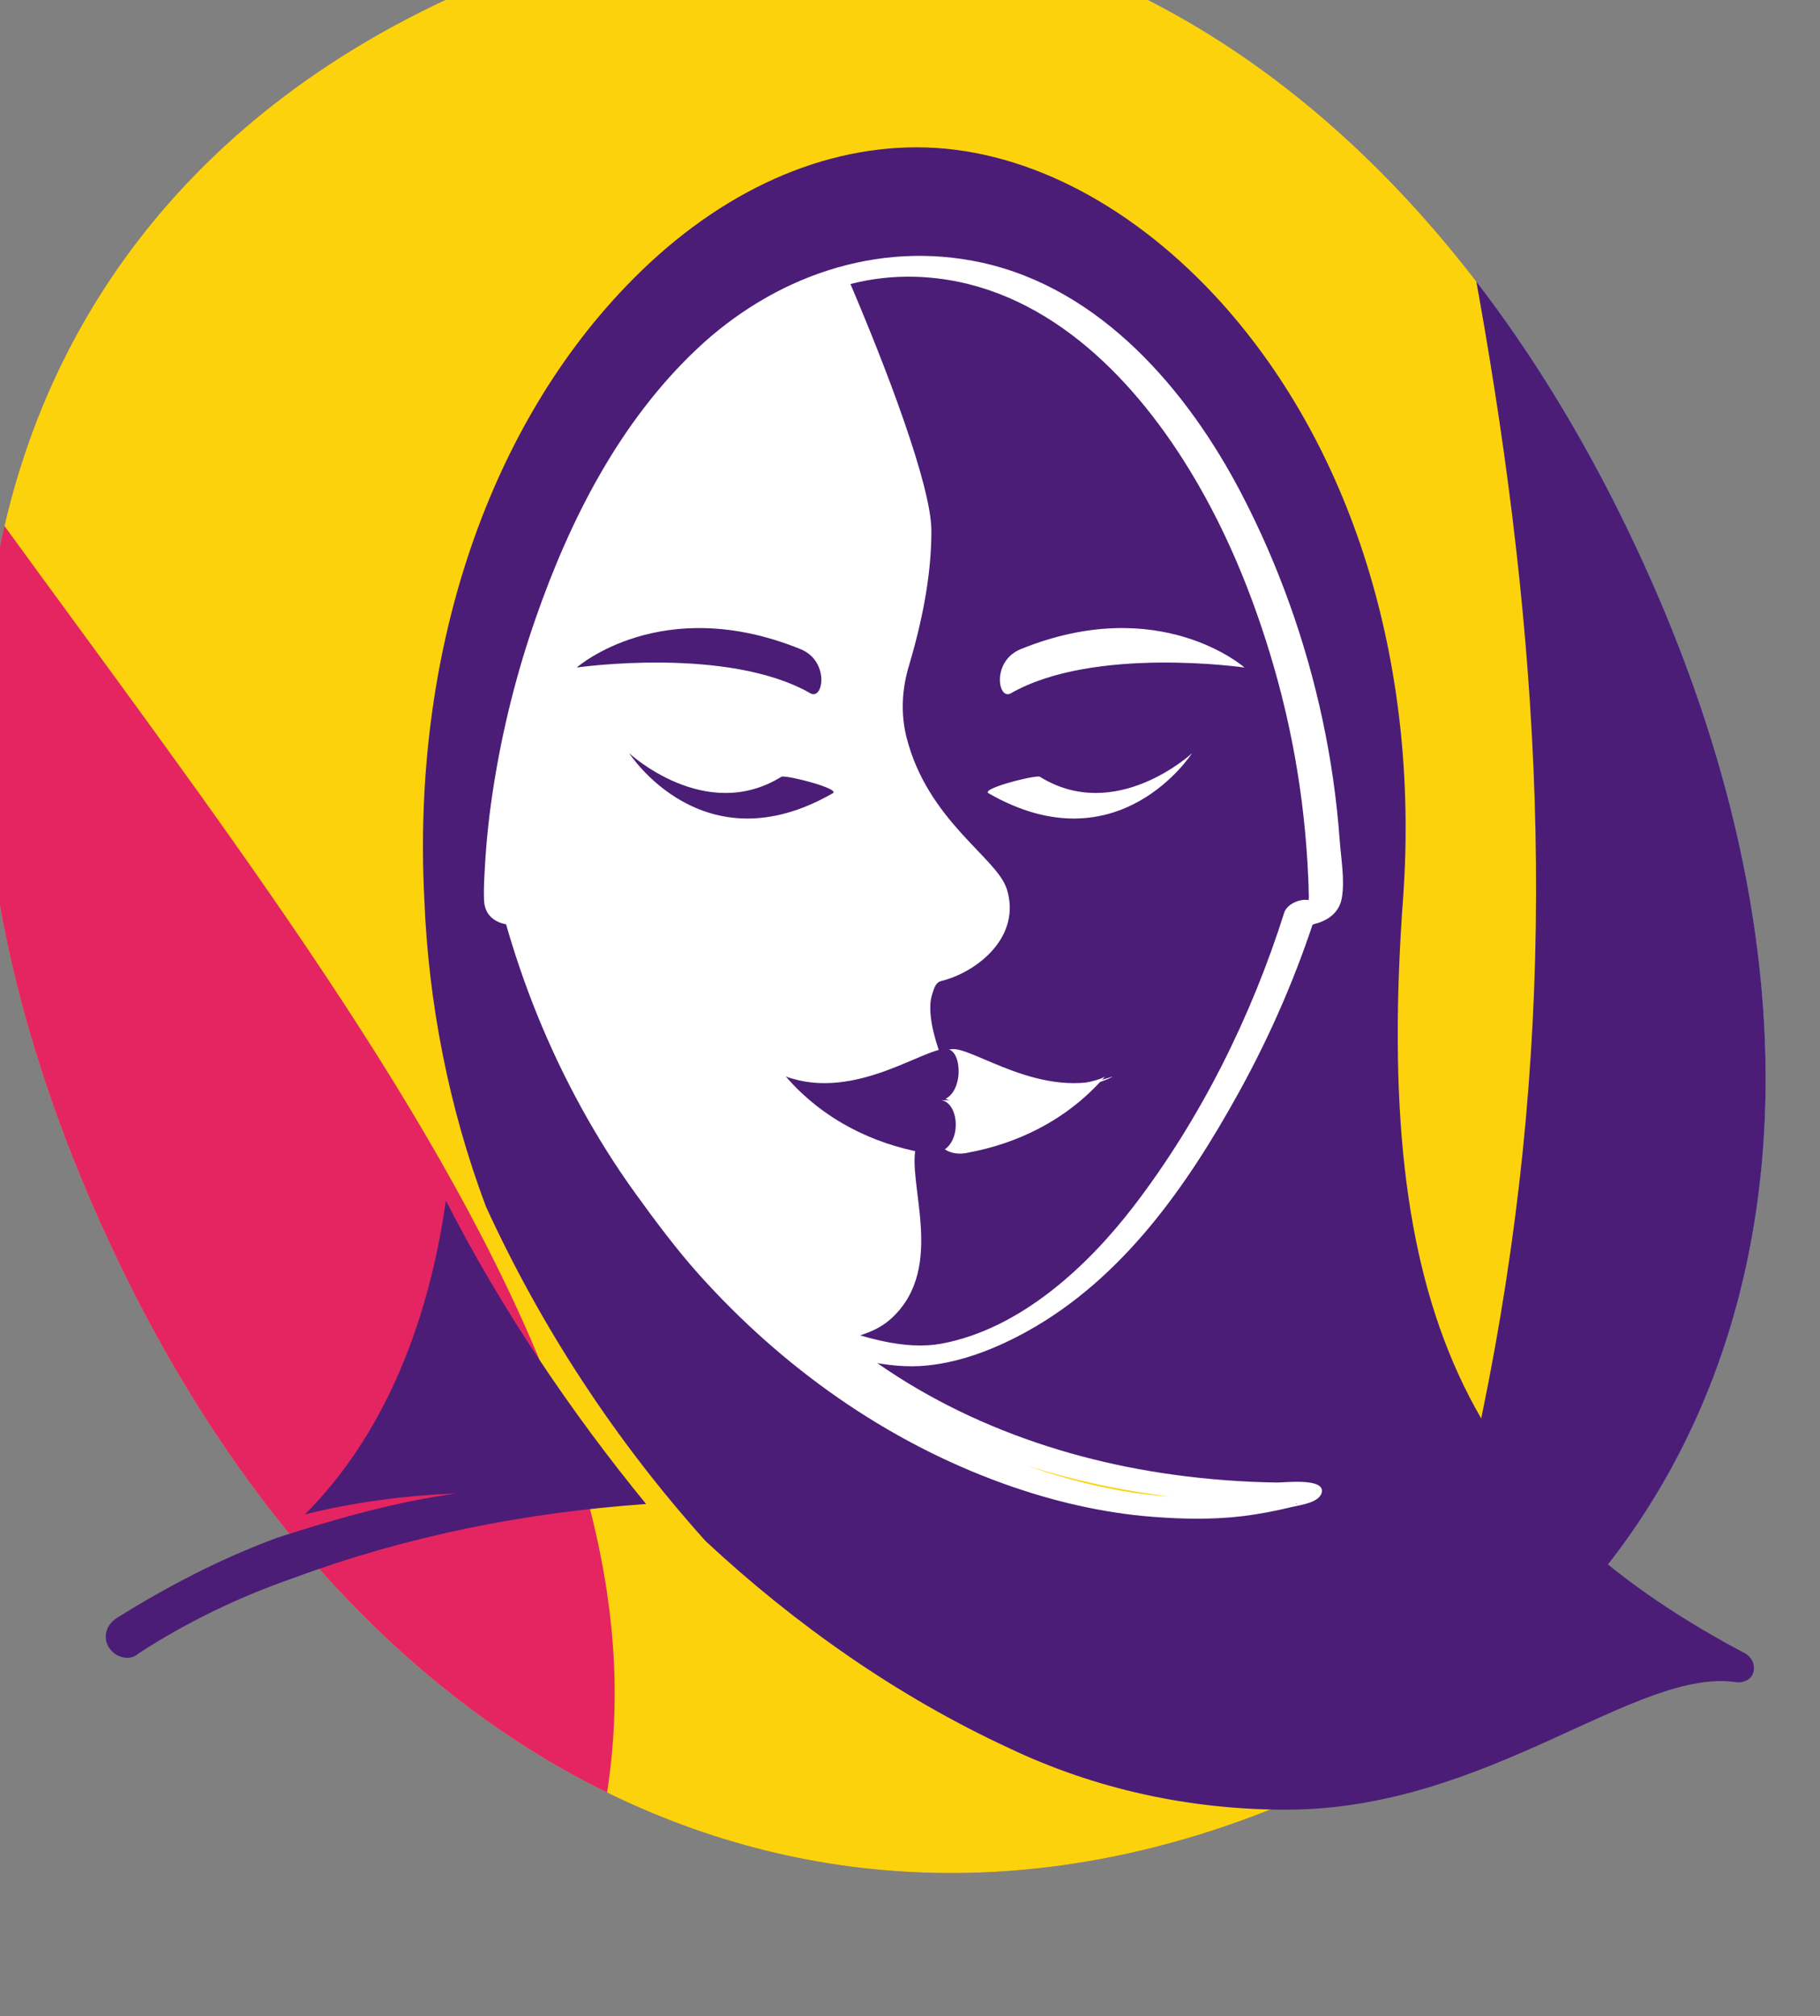 <?xml version="1.0" encoding="UTF-8"?> <svg xmlns="http://www.w3.org/2000/svg" xmlns:xlink="http://www.w3.org/1999/xlink" id="Layer_2" data-name="Layer 2" viewBox="0 0 160 177.23"><rect x="0" y="0" width="160" height="177.23" fill="#808080" stroke="none"/><defs><style> .cls-1 { fill: #fcd20d; } .cls-2 { fill: #fff; } .cls-3 { fill: #4b1d77; } .cls-4 { fill: #e42561; } .cls-5 { fill: none; } .cls-6 { clip-path: url(#clippath-1); } .cls-7 { fill: #91f7ff; } .cls-8 { clip-path: url(#clippath); } </style><clipPath id="clippath"><path class="cls-3" d="M114.46,157.91c-41.98,18.35-84.2-1.37-106.2-51.7C-12.26,59.26-.04,17.09,41.26-.96s82.37,2.71,104.17,52.59c20.22,46.27,8.75,88.92-30.97,106.28Z"></path></clipPath><clipPath id="clippath-1"><rect class="cls-5" x="-356.39" y="-122.86" width="742.41" height="573.55" transform="translate(-129.44 243.13) rotate(-113.61)"></rect></clipPath></defs><g><path class="cls-3" d="M114.46,157.91c-41.98,18.35-84.2-1.37-106.2-51.7C-12.26,59.26-.04,17.09,41.26-.96s82.37,2.71,104.17,52.59c20.22,46.27,8.75,88.92-30.97,106.28Z"></path><g class="cls-8"><g class="cls-6"><rect class="cls-7" x="-373.44" y="-133.32" width="775.11" height="603.42" transform="translate(-134.54 248.75) rotate(-113.61)"></rect><path class="cls-3" d="M-471.64-116.82c25.29-121.17,210.27-171.58,367.05-205.07,156.41-34.3,285.8-51.24,348.98,21.27,63.18,72.51,60.73,234.71-28.85,364.16C125.14,193.36-52.97,290.23-208.26,243.73-363.93,196.42-497.52,4.13-471.64-116.82Z"></path><path class="cls-1" d="M-325.68-105.21c8.13-43.27,89.97-66.79,167.51-101.1,77.34-33.8,150.23-78.76,192.63-57.15,42.25,21.25,53.85,108.72,69.81,179.07,15.76,70.86,35.87,124.61,29.59,185.66-6.28,61.05-38.94,129.41-96.04,164.09-57.1,34.67-138.64,35.66-183.1-3.22-44.1-39.04-50.77-118.1-86.97-189.32C-268.43,1.6-333.81-61.94-325.68-105.21Z"></path><path class="cls-4" d="M-403.88-47.43c25.29-70.71,68.26-136.61,126.42-156.84,57.96-19.71,130.6,6.04,170.27,48.35C-67.51-113.6-60.95-55.08-30.44-.11.27,54.34,55.46,105.44,54.01,150.6c-1.29,45.52-59.05,85.46-111.01,85.26-52.33-.04-98.69-39.87-162.38-56.99-63.68-17.13-144-10.99-180.35-45.68-36.87-34.9-29.44-109.9-4.15-180.61Z"></path></g></g></g><g><path class="cls-3" d="M116.51,76.04c-.97-10.09-1-22.9-5.78-32.01-5.05-9.2-16.95-20.61-30.48-20.61-24.17,0-36.26,35.72-36.26,55.57,0,.9.72,1.44,1.44,1.44h.36c2.89,10.46,7.94,20.21,14.97,28.5.44.55.81,1.02,1.19,1.48,0,0,7.98,5.9,14.58,10.02.14.03.28.07.42.09-1.08-.8-2.15-1.65-3.21-2.57,2.16.72,4.33,1.26,6.67,1.26,5.23,0,14.25-3.97,21.83-14.79,5.23-7.58,9.38-15.7,12.09-24.35.1.1,3.23,2.14,3.41,2.21.48-2.39-1.66-3.43-1.25-6.24Z"></path><path class="cls-2" d="M88.48,78.08c-.9-2.72-6.94-5.96-8.79-13.28-.52-2.08-.4-4.26.23-6.32,1.41-4.75,1.97-8.62,1.96-11.86-.02-3.92-3.93-14.29-7.63-22.85l-.05-.02c-21.17,3.55-31.95,35.35-32.32,54.23,0,.04,0,.07,0,.11,0,.05,0,.11,0,.16.08.47.16.94.24,1.39v.02c.34.48.94.72,1.5.61l.1.06c2.54,9.19,6.72,17.83,12.42,25.46.81,1.06,1.64,2.11,2.51,3.13.61.75,2.61,2.93,3.51,3.75.97.88.68.87,1.3,1.45,1.3,1.26,3.03,1.32,3.03,1.32,5.05,5.05,4.38,1.82,4.38,1.82l.76.24c.42.13.85.24,1.29.29,1.14.13,1.83-.08,3.17-.57.9-.32,1.68-.77,2.33-1.38,4.8-4.48,1.22-11.99,2.14-15.15-.09,0,2.08-7.52,2.17-7.79,0,0,0-.01,0-.02-.59-1.6-1.27-4-.78-5.48.17-.52.28-1.04.82-1.17,3.04-.75,7.11-3.83,5.72-8.15Z"></path><path class="cls-3" d="M153.13,145.19c-23.99-12.81-32.47-29.95-29.77-66.39,1.44-20.57-4.51-39.87-16.6-52.86-7.76-8.3-17.14-12.99-26.16-12.99h0c-9.02,0-18.04,4.33-25.62,12.27-12.27,12.81-18.76,32.47-17.68,53.76.36,9.2,2.16,18.4,5.41,27.06h0c4.87,10.64,11.37,20.57,19.3,29.41,7.94,7.4,16.96,13.71,26.7,18.22,7.58,3.61,15.88,5.41,24.35,5.41,17.86,0,30.85-12.63,39.69-11.19.72,0,1.44-.36,1.44-1.26h0c0-.72-.54-1.26-1.08-1.44ZM115.25,80.42c-.36,0-.72-.18-.9-.36-2.71,8.66-6.86,16.78-12.09,24.35-7.58,10.82-16.6,14.79-21.83,14.79-2.35,0-6.58-1.22-8.75-1.94,18.58,16.24,43.75,13.67,43.03,14.03-3.25.9-6.49,1.44-9.92,1.26-12.45,0-29.23-6.68-41.85-20.93h0l-.18-.36c-.72-.72-1.26-1.44-1.98-2.35-7.04-8.3-12.09-18.04-14.97-28.5h-.36c-.72,0-1.44-.54-1.44-1.44,0-19.84,12.09-55.57,36.26-55.57,13.53,0,22.19,10.82,27.24,20.03,5.77,11,8.84,23.09,9.02,35.36,0,.9-.54,1.62-1.26,1.62h0Z"></path><path class="cls-2" d="M97.8,94.63c-6.17,2.26-12.47-2.79-14.21-2.39h0c-1.3.09-2.1,3.97-.13,4.48,1.7,1.3,12.93-1.09,14.35-2.09Z"></path><path class="cls-2" d="M97.14,94.63c-1.42,1-13.64,2.21-13.71,2.09h-.64c-1.87.37-1.2,5.5,2.43,4.58.08-.02-.09.01,0,0,4.05-.76,8.51-2.73,11.92-6.67Z"></path><path class="cls-3" d="M55.3,66.2s6.72,6.25,13.43,2.06c.77-.06,5.16,1.09,4.48,1.47-11.44,6.58-17.91-3.54-17.91-3.54Z"></path><path class="cls-3" d="M50.69,58.68s13.29-1.92,20.58,2.28c1.13.58,1.66-2.86-.9-3.9-12.22-4.96-19.67,1.62-19.67,1.62Z"></path><path class="cls-3" d="M69.09,94.63c6.17,2.26,12.47-2.79,14.21-2.39h0c1.3.09,1.46,3.97-.51,4.48-1.7,1.3-12.29-1.09-13.71-2.09Z"></path><path class="cls-3" d="M69.09,94.63c1.42,1,13.64,2.21,13.71,2.09h0c1.87.37,1.84,5.5-1.8,4.58-.08-.02.09.01,0,0-4.05-.76-8.51-2.73-11.92-6.67Z"></path><path class="cls-2" d="M104.81,66.2s-6.72,6.25-13.43,2.06c-.77-.06-5.16,1.09-4.48,1.47,11.44,6.58,17.91-3.54,17.91-3.54Z"></path><path class="cls-2" d="M109.42,58.68s-13.29-1.92-20.58,2.28c-1.13.58-1.66-2.86.9-3.9,12.22-4.96,19.67,1.62,19.67,1.62Z"></path><path class="cls-3" d="M26.78,133.13c4.45-1.11,8.89-1.67,13.34-1.85-5.37.74-10.56,2.22-15.74,3.89-5,1.85-9.63,4.26-14.08,7.04-.93.56-1.3,1.67-.74,2.59.37.56.93.93,1.67.93.37,0,.74-.19.93-.37,4.26-2.78,8.89-5,13.71-6.67h0c10-3.7,20.37-5.74,30.93-6.48-6.67-8.15-12.78-17.23-17.6-26.67-.93,6.48-3.52,18.71-12.41,27.6Z"></path><path class="cls-2" d="M115.79,79.51c-.12-.04-.22-.11-.3-.2-.75-.56-2.33.06-2.59.91-2.89,9.15-7.36,18.14-13.21,25.78-4.1,5.35-9.98,10.79-16.85,12.1-3.43.65-7.06-.63-10.28-1.69-.57-.19-3.16.63-2.2,1.46,11.83,10.25,27.49,14.37,42.9,14.31.21,0,.43.02.64,0,.05,0,.15.03.2,0-.48.21-.18-.63-.15-.82.34-.73.23-.95-.34-.66-.29.08-.59.15-.89.22-2.83.66-5.63.8-8.52.71-4.14-.13-8.23-.96-12.17-2.21-9.75-3.09-18.63-8.87-25.72-16.2-4.43-4.57-8.38-9.86-11.59-15.35s-5.73-11.61-7.47-17.84c-.1-.37-.57-.53-.91-.53-1.18,0-.89-1.49-.86-2.32.03-.9.08-1.81.15-2.71.14-1.85.36-3.69.65-5.52.64-4.1,1.59-8.15,2.81-12.12,2.5-8.06,6.17-16.11,11.71-22.55,5.01-5.82,11.77-10.19,19.69-9.95,10.35.32,18.23,7.78,23.51,16.06,3.58,5.61,6.16,11.88,8,18.26.99,3.44,1.75,6.95,2.26,10.49.26,1.77.45,3.55.59,5.34.07.89.12,1.79.16,2.68.02.44.04.89.04,1.33.02.28.01.55-.02.82-.3.51-.16.57.4.19-.55.08-1.55.38-1.63,1.06s.8.82,1.29.75c1.33-.19,2.59-.89,2.86-2.31.3-1.56-.06-3.53-.17-5.09-.26-3.57-.76-7.12-1.51-10.62-1.47-6.89-3.86-13.6-7.11-19.85-4.74-9.12-12.37-18.05-22.83-20.35-9.23-2.03-18.37,1.25-25.11,7.63s-11.09,14.92-14.1,23.55c-1.7,4.86-2.96,9.89-3.75,14.98-.35,2.24-.6,4.5-.73,6.77-.06,1.03-.13,2.07-.09,3.1.06,1.56,1.28,2.2,2.72,2.2l-.91-.53c1.61,5.77,3.86,11.33,6.75,16.59,1.44,2.62,3.03,5.15,4.78,7.57s3.6,4.9,5.59,7.12c7.31,8.14,16.38,14.61,26.71,18.34,4.25,1.53,8.7,2.59,13.2,2.93,2.59.2,5.24.25,7.83-.06,1.48-.18,2.96-.47,4.41-.82.68-.17,2.47-.37,2.58-1.35.13-1.2-3.31-.78-3.93-.79-3.03-.04-6.06-.27-9.06-.68-10.99-1.5-21.73-5.67-30.17-12.99l-2.2,1.46c3.38,1.12,7.11,2.3,10.71,1.92,3.1-.33,6.08-1.52,8.78-3.02,8.36-4.65,14.01-12.73,18.54-20.93,2.85-5.15,5.19-10.57,6.96-16.18l-2.59.91c.47.35.94.44,1.5.52,1.25.19,3.02-1.54,1.08-1.83Z"></path></g></svg> 